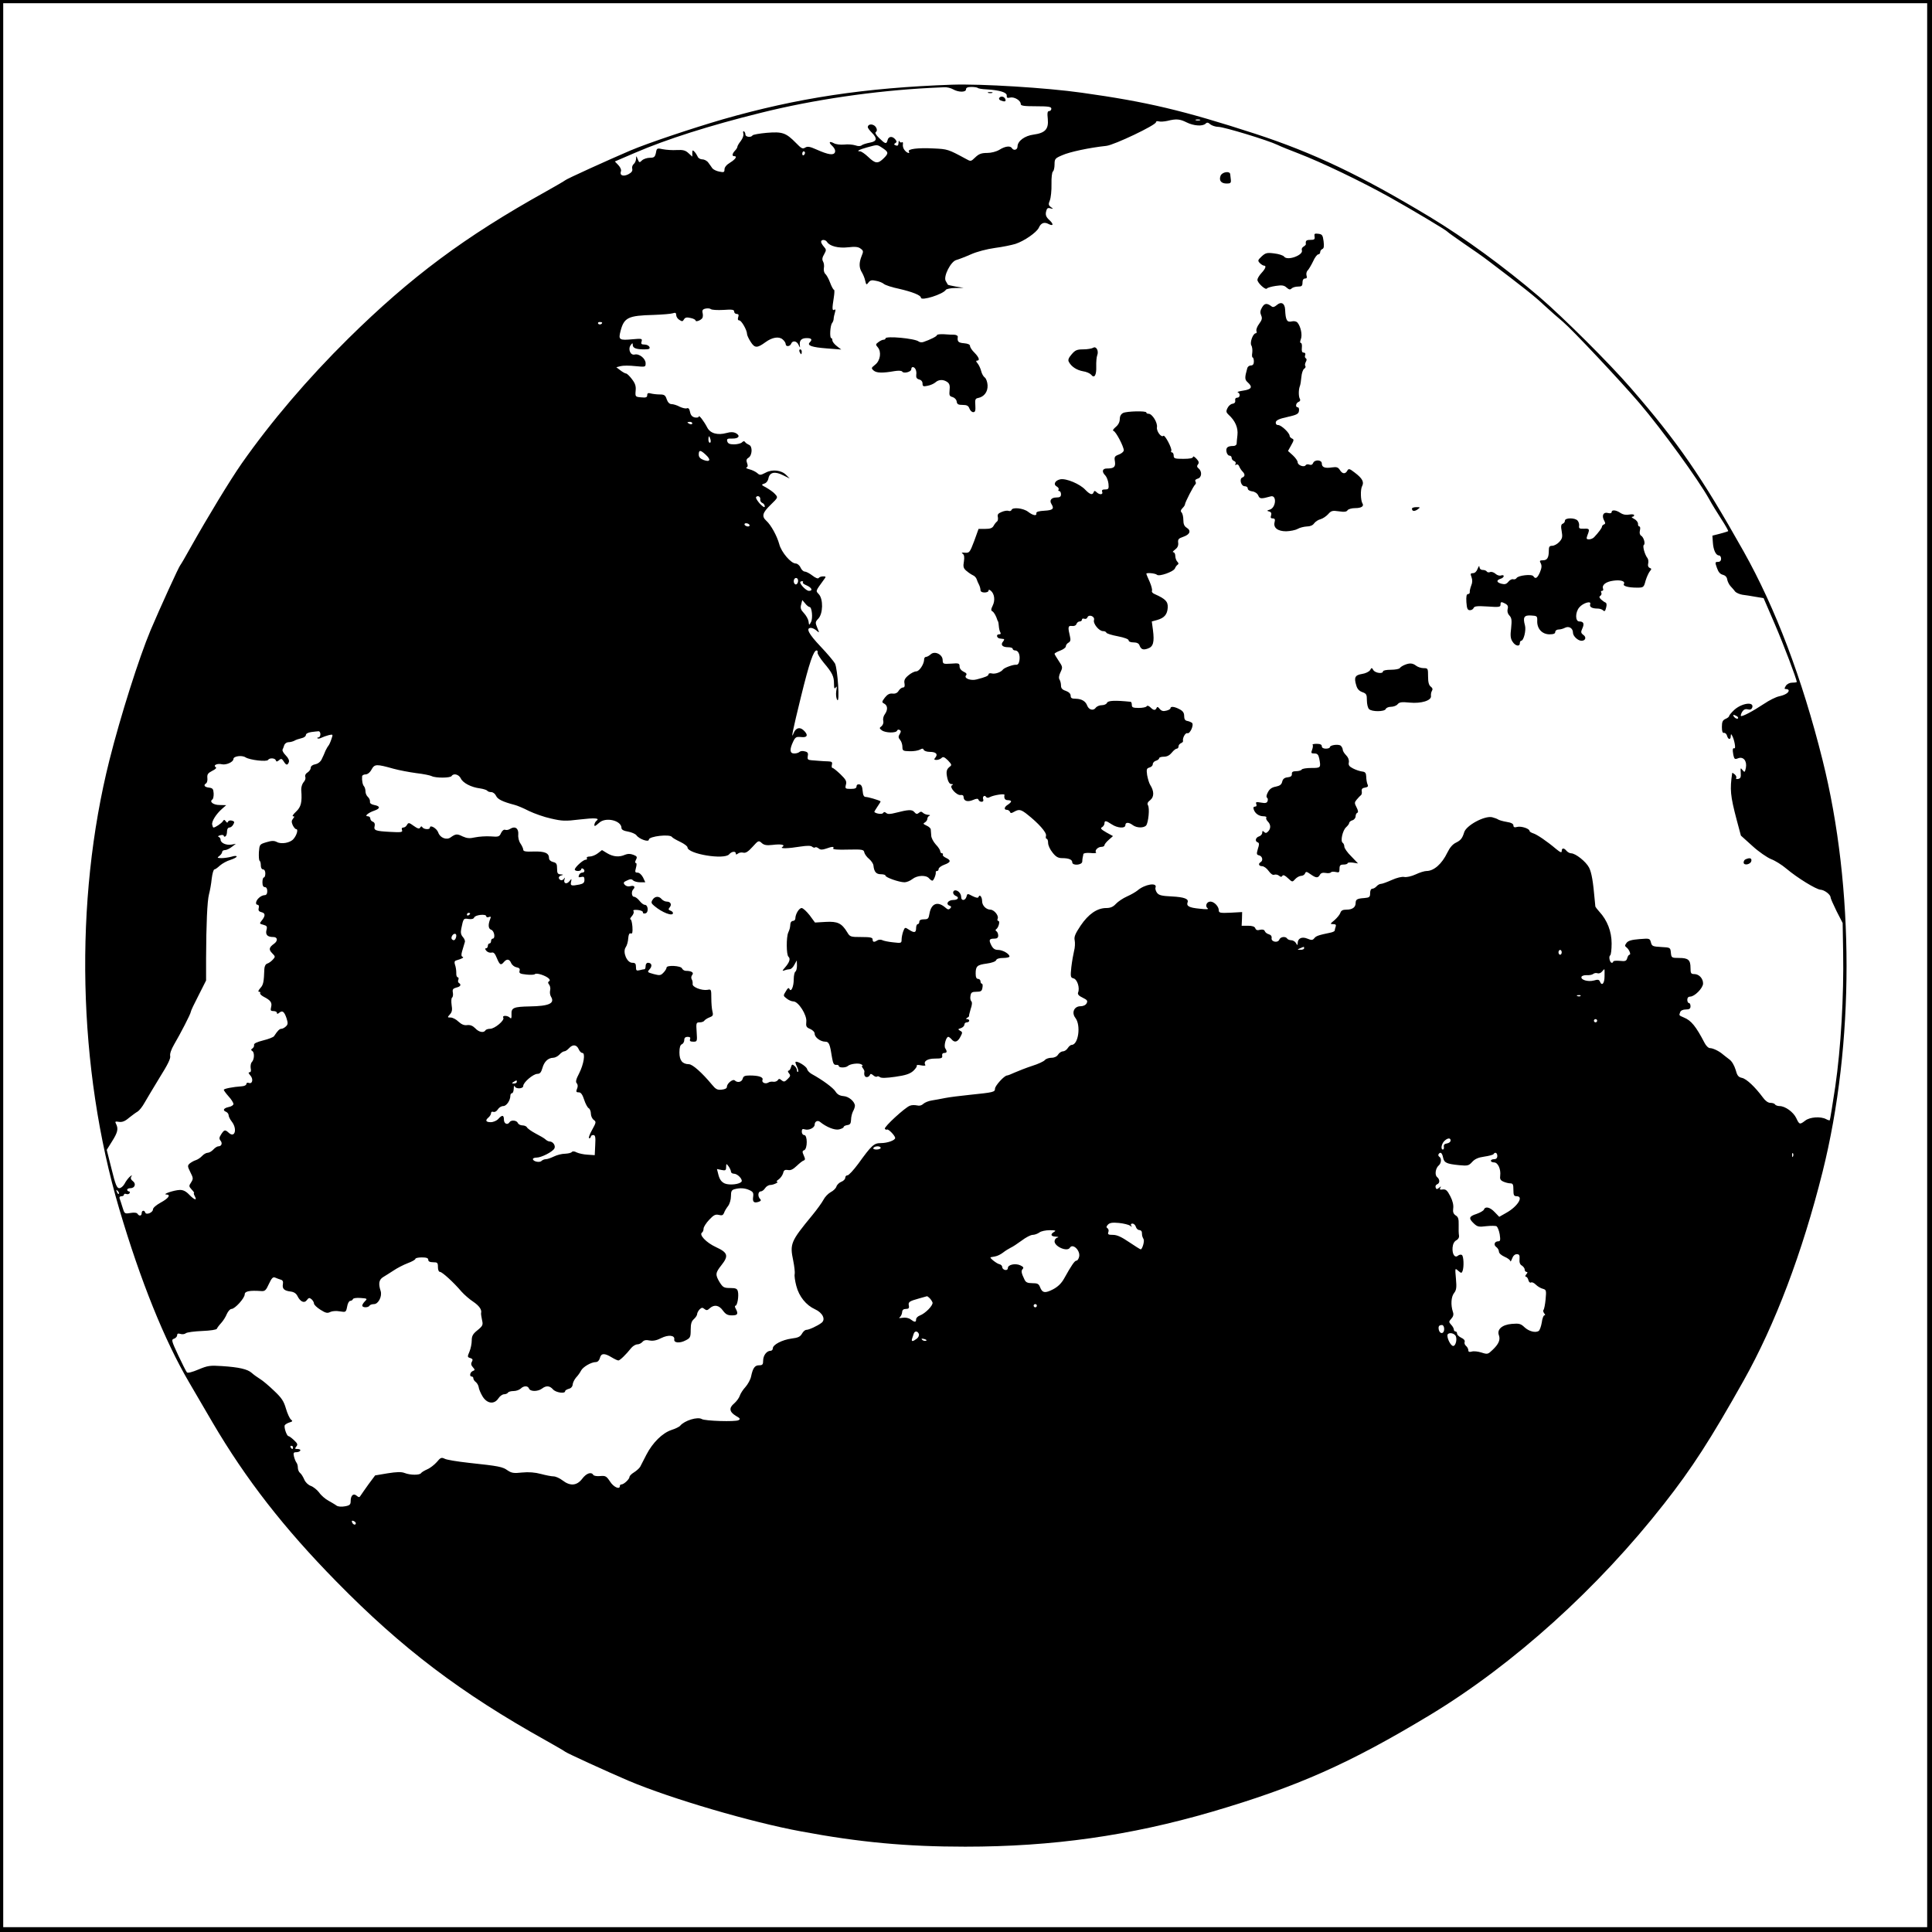 <?xml version="1.0" standalone="no"?>
<!DOCTYPE svg PUBLIC "-//W3C//DTD SVG 20010904//EN"
 "http://www.w3.org/TR/2001/REC-SVG-20010904/DTD/svg10.dtd">
<svg version="1.0" xmlns="http://www.w3.org/2000/svg"
 width="1200pt" height="1200pt" viewBox="0 0 1200 1200"
 preserveAspectRatio="xMidYMid meet">
<g transform="translate(0,1200) scale(0.1,-0.1)"
fill="#000000" stroke="none">
<path d="M0 6000 l0 -6000 6000 0 6000 0 0 6000 0 6000 -6000 0 -6000 0 0
-6000z m11970 5 l0 -5975 -5975 0 -5975 0 0 5975 0 5975 5975 0 5975 0 0
-5975z"/>
<path d="M5915 11474 c-545 -19 -964 -83 -1425 -215 -195 -57 -464 -147 -575
-194 -138 -59 -398 -177 -405 -185 -3 -3 -57 -35 -120 -70 -503 -280 -839
-530 -1228 -914 -250 -247 -478 -514 -661 -775 -73 -105 -208 -327 -317 -521
-32 -58 -61 -107 -64 -110 -8 -7 -127 -268 -185 -405 -72 -172 -186 -531 -255
-805 -221 -878 -198 -1913 61 -2790 132 -447 281 -816 433 -1075 29 -49 95
-162 146 -250 208 -354 443 -656 770 -989 408 -416 773 -692 1300 -986 63 -35
117 -67 120 -70 6 -7 266 -126 395 -181 263 -111 764 -258 1070 -314 363 -68
657 -95 1020 -95 542 0 1022 68 1530 216 532 156 855 299 1357 602 518 313
1044 788 1454 1312 173 220 289 400 494 765 196 349 364 793 490 1295 199 795
199 1765 0 2560 -127 508 -292 942 -490 1295 -262 466 -410 680 -701 1015
-136 157 -418 437 -569 567 -217 185 -463 365 -678 495 -428 258 -722 398
-1082 516 -450 146 -673 199 -1080 256 -218 31 -626 56 -805 50z m5 -29 c34
-19 80 -19 80 0 0 10 10 15 33 15 19 0 36 -3 40 -6 3 -4 28 -8 54 -9 83 -5
128 -19 126 -39 -1 -14 4 -16 21 -12 26 6 66 -18 66 -40 0 -11 19 -14 95 -14
78 0 95 -3 95 -15 0 -8 -6 -15 -14 -15 -10 0 -12 -12 -8 -49 6 -63 -16 -87
-88 -97 -55 -7 -100 -40 -100 -74 0 -21 -24 -28 -35 -10 -10 16 -42 12 -77
-10 -20 -12 -51 -20 -77 -20 -35 0 -51 -6 -73 -27 -28 -27 -28 -27 -60 -9
-109 59 -113 60 -200 64 -95 5 -162 -3 -153 -19 10 -16 -12 -10 -26 8 -8 9
-13 25 -11 36 2 11 -1 17 -6 13 -6 -3 -13 0 -15 6 -3 7 -6 3 -6 -9 -1 -16 -5
-21 -17 -16 -12 4 -13 8 -3 14 10 6 10 11 0 23 -18 22 -42 20 -48 -4 -7 -27
-14 -25 -52 12 -20 19 -28 34 -21 38 14 8 3 37 -17 44 -17 7 -33 0 -33 -14 0
-5 11 -20 25 -34 36 -36 32 -54 -12 -62 -21 -4 -44 -11 -50 -16 -8 -7 -23 -7
-40 -1 -16 5 -47 8 -69 5 -23 -2 -52 1 -64 8 -30 16 -36 6 -9 -18 13 -13 19
-27 15 -38 -8 -20 -40 -16 -114 17 -42 19 -57 21 -71 12 -16 -10 -24 -5 -57
29 -62 63 -84 71 -181 63 -45 -4 -85 -11 -89 -16 -9 -15 -44 -10 -44 5 0 8 -4
17 -9 20 -5 4 -7 -3 -4 -14 3 -11 -4 -30 -16 -46 -12 -15 -21 -31 -21 -36 0
-5 -7 -16 -15 -24 -17 -18 -20 -34 -5 -34 21 0 9 -19 -25 -40 -22 -13 -35 -29
-35 -42 0 -18 -4 -20 -32 -14 -18 3 -37 13 -43 20 -5 8 -17 24 -25 35 -8 12
-25 21 -38 21 -12 0 -26 8 -29 18 -4 9 -13 23 -20 30 -11 11 -13 10 -13 -9 l0
-22 -23 21 c-19 18 -34 22 -73 20 -27 -2 -66 1 -87 5 -36 8 -38 7 -43 -23 -6
-25 -11 -30 -37 -30 -17 0 -39 -7 -49 -16 -16 -16 -18 -15 -27 7 -9 23 -10 23
-10 3 -1 -12 -7 -27 -15 -33 -8 -7 -12 -20 -9 -30 3 -13 -4 -23 -25 -34 -33
-16 -55 -6 -45 20 3 8 -4 24 -16 37 l-22 23 128 55 c193 83 459 168 778 247
328 82 706 137 1055 155 30 1 69 3 85 4 17 1 41 -5 55 -13z m1450 -205 c44
-22 100 -26 118 -8 9 9 16 8 29 -4 10 -8 33 -16 51 -16 36 -1 304 -82 367
-112 22 -11 81 -34 130 -53 143 -55 385 -171 565 -271 136 -76 354 -206 360
-215 3 -4 48 -36 100 -72 52 -35 125 -86 161 -114 207 -157 281 -215 339 -270
36 -33 89 -80 118 -104 59 -50 356 -366 475 -505 143 -168 364 -473 433 -596
16 -30 51 -86 76 -125 25 -38 44 -72 42 -74 -2 -2 -25 -9 -51 -16 l-47 -12 3
-43 c3 -47 19 -80 38 -80 7 0 13 -9 13 -20 0 -13 -7 -20 -19 -20 -19 0 -19 -3
-7 -37 9 -26 20 -39 37 -43 15 -4 25 -14 27 -29 2 -12 11 -31 20 -41 9 -10 23
-25 29 -34 7 -8 28 -17 45 -20 18 -2 55 -8 83 -13 l49 -8 69 -160 c56 -130
137 -344 137 -361 0 -2 -12 -4 -28 -4 -16 0 -32 -8 -40 -20 -10 -17 -10 -20 3
-20 8 0 15 -4 15 -9 0 -14 -23 -28 -60 -36 -19 -4 -62 -25 -94 -47 -71 -47
-136 -81 -143 -75 -2 3 1 14 8 26 9 14 20 19 35 15 14 -4 23 0 27 10 15 40
-63 30 -111 -13 -18 -17 -32 -34 -32 -38 0 -5 -10 -13 -22 -18 -18 -8 -23 -18
-23 -50 0 -28 4 -39 13 -37 8 1 16 -7 19 -18 7 -25 23 -27 23 -2 1 14 2 15 9
2 13 -23 24 -81 14 -78 -11 4 -13 -7 -7 -41 6 -26 9 -29 29 -21 33 13 57 -16
49 -59 -6 -29 -8 -30 -21 -14 -12 16 -13 15 -11 -17 2 -27 -1 -35 -16 -38 -10
-2 -16 0 -12 6 3 5 -1 15 -9 22 -8 7 -15 11 -16 9 -15 -103 -12 -140 28 -292
l26 -97 71 -64 c39 -36 92 -72 116 -82 25 -9 68 -36 95 -59 70 -59 185 -129
212 -131 24 -1 63 -30 63 -48 0 -6 17 -44 37 -85 l38 -74 3 -181 c5 -268 -14
-597 -49 -836 -17 -112 -32 -206 -34 -208 -2 -2 -12 1 -23 7 -34 18 -101 13
-129 -9 -34 -26 -37 -26 -56 15 -18 38 -69 75 -104 75 -12 0 -25 5 -28 10 -3
6 -16 10 -29 10 -14 0 -32 13 -46 33 -49 66 -102 116 -130 122 -23 5 -30 14
-40 51 -8 26 -23 53 -39 64 -14 11 -33 25 -41 32 -23 20 -61 38 -79 38 -10 0
-25 15 -34 33 -53 102 -83 139 -128 157 -32 14 -31 12 -23 34 4 10 18 16 35
16 22 0 29 5 29 20 0 11 -4 20 -10 20 -5 0 -10 9 -10 20 0 13 7 20 18 20 27 0
78 51 80 80 1 31 -24 60 -55 60 -20 0 -23 5 -23 38 0 50 -14 62 -71 62 -46 0
-48 1 -51 33 -3 32 -4 32 -60 35 -53 3 -58 5 -64 29 -7 25 -8 25 -72 20 -48
-4 -69 -10 -79 -23 -12 -16 -12 -20 0 -29 16 -12 29 -45 18 -45 -5 0 -11 -10
-14 -21 -5 -18 -12 -21 -46 -17 -23 2 -41 0 -41 -4 0 -5 -4 -8 -9 -8 -12 0
-21 39 -10 46 5 3 9 36 9 74 0 74 -27 144 -76 197 -13 14 -24 29 -25 32 0 3
-2 22 -4 41 -10 114 -19 169 -35 201 -19 37 -84 89 -112 89 -8 0 -21 7 -28 15
-16 20 -30 19 -30 -1 0 -12 -8 -9 -34 12 -59 50 -120 91 -143 98 -13 4 -23 11
-23 15 0 14 -51 31 -76 25 -17 -5 -24 -2 -24 9 0 10 -14 18 -42 22 -24 4 -47
11 -53 15 -5 4 -22 10 -37 14 -47 11 -162 -51 -174 -94 -11 -36 -21 -49 -49
-63 -22 -10 -40 -31 -55 -62 -34 -71 -84 -115 -130 -115 -12 0 -42 -9 -67 -21
-26 -12 -57 -19 -71 -16 -15 3 -47 -5 -78 -19 -29 -13 -59 -24 -67 -24 -8 0
-20 -7 -27 -15 -7 -8 -19 -15 -26 -15 -9 0 -14 -11 -14 -27 0 -25 -4 -28 -36
-31 -44 -3 -54 -8 -54 -31 0 -26 -20 -41 -56 -41 -24 0 -34 -5 -39 -20 -3 -10
-20 -31 -36 -45 -28 -23 -29 -25 -9 -25 16 0 20 -4 16 -16 -3 -9 -6 -19 -6
-24 0 -4 -12 -10 -27 -13 -72 -15 -89 -20 -100 -35 -10 -12 -17 -13 -43 -2
-34 14 -60 2 -60 -29 -1 -14 -2 -14 -11 2 -5 9 -19 17 -29 17 -10 0 -22 5 -25
10 -10 16 -42 12 -49 -6 -9 -23 -52 -14 -48 9 2 12 -4 20 -17 24 -11 3 -22 11
-25 19 -4 10 -14 12 -29 9 -17 -5 -26 -2 -30 9 -4 11 -19 16 -45 16 l-40 0 2
43 1 42 -72 -4 c-65 -3 -73 -1 -73 15 0 24 -29 54 -52 54 -24 0 -35 -29 -17
-42 9 -6 -9 -7 -51 -2 -64 6 -82 16 -74 39 9 22 -21 33 -98 37 -62 3 -80 7
-92 23 -7 10 -12 25 -9 32 13 34 -67 21 -112 -18 -11 -9 -40 -26 -65 -37 -25
-11 -56 -32 -69 -46 -17 -19 -35 -26 -60 -26 -57 0 -111 -38 -159 -109 -34
-51 -42 -70 -37 -92 3 -15 2 -45 -4 -66 -5 -21 -13 -66 -17 -101 -6 -59 -5
-64 14 -69 23 -6 40 -59 28 -88 -4 -11 5 -21 29 -32 28 -14 32 -19 24 -35 -6
-11 -21 -18 -38 -18 -39 0 -57 -39 -32 -72 36 -46 19 -168 -23 -168 -6 0 -17
-9 -24 -20 -7 -11 -20 -20 -30 -20 -9 0 -23 -9 -30 -20 -7 -12 -23 -20 -41
-20 -16 0 -34 -6 -41 -14 -6 -8 -42 -25 -78 -36 -37 -12 -85 -31 -108 -41 -22
-10 -44 -19 -49 -19 -17 0 -75 -64 -75 -82 0 -21 -9 -23 -155 -38 -60 -6 -130
-15 -155 -20 -25 -5 -62 -12 -82 -15 -21 -3 -44 -13 -53 -21 -10 -10 -24 -14
-39 -10 -14 3 -34 3 -45 -2 -30 -11 -162 -132 -155 -143 3 -5 9 -7 13 -5 9 6
51 -39 51 -52 0 -15 -49 -32 -89 -32 -43 0 -57 -13 -140 -128 -29 -39 -59 -72
-67 -72 -8 0 -14 -7 -14 -15 0 -9 -11 -20 -24 -25 -13 -5 -27 -18 -31 -30 -3
-11 -20 -27 -36 -35 -16 -9 -36 -30 -45 -48 -9 -17 -40 -60 -68 -94 -136 -165
-141 -178 -119 -284 7 -35 11 -72 9 -82 -3 -10 2 -44 10 -74 17 -66 61 -120
116 -145 47 -21 68 -63 41 -84 -26 -20 -79 -44 -95 -44 -8 0 -20 -11 -27 -24
-11 -19 -24 -25 -65 -30 -58 -8 -116 -38 -116 -61 0 -8 -6 -15 -14 -15 -24 0
-46 -29 -46 -61 0 -24 -4 -29 -25 -29 -27 0 -39 -17 -50 -70 -4 -19 -20 -48
-35 -65 -15 -16 -31 -41 -35 -54 -4 -13 -20 -35 -35 -48 -34 -28 -30 -53 12
-78 25 -14 28 -19 15 -26 -19 -11 -209 -5 -228 7 -26 16 -107 -9 -134 -41 -5
-7 -30 -19 -55 -27 -56 -19 -116 -78 -155 -153 -16 -32 -34 -66 -39 -76 -6 -9
-22 -24 -38 -34 -15 -9 -28 -22 -28 -28 0 -14 -35 -47 -50 -47 -6 0 -10 -4
-10 -10 0 -24 -39 -7 -61 28 -22 33 -28 37 -61 34 -20 -2 -39 1 -43 7 -12 21
-43 11 -69 -24 -33 -43 -74 -47 -122 -10 -18 14 -43 25 -56 25 -13 0 -48 7
-78 15 -37 10 -76 13 -117 9 -52 -6 -66 -3 -90 13 -32 23 -54 27 -240 47 -72
8 -141 19 -152 26 -19 9 -25 7 -48 -21 -15 -17 -42 -38 -59 -45 -18 -8 -35
-18 -39 -24 -8 -13 -66 -13 -102 1 -20 8 -49 7 -106 -2 l-77 -13 -41 -55 c-22
-31 -44 -62 -49 -70 -7 -12 -11 -13 -25 -1 -20 17 -37 2 -37 -34 0 -21 -6 -27
-36 -32 -21 -4 -42 -2 -51 4 -9 7 -32 20 -51 31 -19 10 -46 33 -58 51 -13 17
-37 36 -52 41 -16 6 -33 22 -40 39 -7 16 -18 35 -26 41 -8 6 -14 21 -14 33 0
12 -4 26 -9 32 -4 5 -11 21 -15 37 -5 22 -3 27 13 27 11 0 23 4 26 10 3 5 -4
10 -16 10 -18 0 -19 2 -9 15 11 13 8 19 -14 40 -15 14 -30 25 -34 25 -11 0
-30 56 -23 68 3 5 16 13 29 17 20 6 21 9 9 18 -8 7 -22 37 -31 68 -13 45 -26
66 -73 110 -32 31 -71 64 -88 74 -16 10 -40 27 -52 38 -26 23 -78 35 -184 42
-74 5 -89 3 -146 -21 -38 -16 -67 -24 -72 -18 -5 5 -29 53 -54 106 -42 90 -44
98 -26 103 10 4 19 13 19 21 0 11 6 13 20 9 12 -4 27 -2 34 4 7 6 53 12 101
14 52 2 90 8 92 14 2 6 14 22 27 36 12 13 28 38 35 56 8 17 20 31 29 31 21 0
82 67 82 91 0 19 31 25 102 20 23 -2 30 4 48 44 17 36 25 45 38 40 9 -4 25
-10 35 -13 13 -3 17 -12 14 -28 -5 -29 8 -41 48 -46 19 -2 34 -11 42 -27 18
-37 43 -48 59 -26 11 15 16 16 29 5 8 -7 15 -19 15 -26 0 -8 18 -25 40 -39 33
-21 44 -23 61 -14 12 6 37 8 59 4 38 -6 39 -6 46 29 3 20 12 36 19 36 7 0 15
5 17 11 2 6 22 9 48 7 41 -3 43 -4 27 -20 -9 -9 -17 -21 -17 -27 0 -14 37 -14
45 -1 3 6 16 10 28 10 27 0 52 49 41 82 -15 46 -10 70 16 86 14 8 43 27 65 41
22 15 61 35 87 45 27 10 48 22 48 27 0 5 18 9 40 9 29 0 40 -4 40 -15 0 -10
10 -15 30 -15 27 0 30 -3 30 -30 0 -17 5 -30 13 -30 13 0 84 -64 133 -122 18
-20 50 -48 73 -63 37 -25 55 -50 49 -71 -1 -5 2 -24 6 -43 7 -30 5 -36 -28
-63 -29 -23 -36 -36 -36 -64 0 -19 -6 -50 -14 -69 -14 -32 -13 -35 5 -40 15
-5 17 -10 10 -23 -7 -12 -5 -22 6 -34 14 -16 14 -18 -1 -24 -17 -7 -22 -34 -6
-34 6 0 10 -5 10 -11 0 -7 7 -17 15 -23 8 -6 16 -20 18 -31 1 -12 12 -38 24
-58 28 -46 73 -52 99 -12 9 14 25 25 35 25 10 0 21 5 24 10 3 6 19 10 35 10
16 0 35 7 44 15 19 19 45 19 52 0 8 -19 54 -19 80 0 26 20 48 19 69 -5 18 -20
75 -28 75 -11 0 5 10 11 23 15 14 3 23 14 24 27 1 12 11 31 21 43 11 11 25 31
31 43 12 23 63 53 92 53 11 0 21 10 25 25 7 30 28 32 72 5 18 -11 37 -20 43
-20 9 0 46 35 81 79 10 11 26 21 37 21 10 0 24 7 31 15 9 11 23 14 45 9 22 -4
45 1 72 15 44 22 85 18 81 -8 -4 -22 34 -26 71 -6 28 14 31 20 31 65 0 38 5
54 20 67 11 10 20 24 20 31 0 7 7 20 15 29 13 12 18 13 30 3 12 -10 19 -10 33
4 28 25 58 20 82 -14 17 -23 29 -30 56 -30 36 0 41 9 24 41 -6 10 -7 19 -2 19
12 0 22 62 15 89 -4 17 -13 21 -48 21 -39 0 -45 4 -66 37 -27 46 -26 57 12
105 46 58 40 78 -34 112 -61 28 -108 78 -86 91 5 4 9 14 9 24 0 10 16 35 35
55 28 30 39 35 60 30 19 -5 26 -2 32 12 3 11 15 30 25 43 10 13 18 40 18 61 0
31 4 39 23 44 34 9 64 7 92 -6 22 -10 26 -17 23 -40 -5 -33 4 -42 33 -33 15 5
18 10 10 18 -16 16 -13 47 4 47 8 0 20 9 27 20 7 11 22 20 33 20 20 0 59 20
40 20 -5 0 0 7 12 15 11 8 23 25 27 38 4 19 11 23 30 20 16 -4 32 4 54 25 17
16 36 32 44 34 10 4 10 10 0 32 -10 22 -9 28 3 32 21 9 21 94 0 94 -8 0 -15 9
-15 21 0 16 4 19 20 14 24 -7 60 10 60 30 0 19 18 29 33 17 39 -32 91 -53 118
-47 16 4 29 10 29 15 0 5 10 10 23 12 17 2 22 10 23 33 0 17 6 40 12 52 7 12
12 28 12 35 -1 26 -38 58 -71 60 -24 2 -39 11 -50 29 -15 23 -78 70 -147 108
-13 7 -27 21 -29 31 -5 18 -63 53 -72 44 -2 -2 2 -15 9 -29 7 -14 10 -28 7
-32 -4 -3 -7 1 -7 9 0 9 -7 21 -16 28 -13 11 -16 10 -21 -8 -3 -12 -10 -22
-15 -22 -6 0 -5 -7 2 -16 11 -13 10 -19 -8 -36 -18 -18 -23 -19 -37 -8 -13 11
-18 11 -24 1 -5 -7 -17 -11 -27 -10 -11 2 -25 0 -32 -5 -18 -11 -43 0 -36 17
6 17 -23 27 -79 27 -31 0 -40 -4 -44 -20 -6 -21 -32 -27 -49 -11 -11 12 -49
-18 -49 -39 0 -10 -12 -16 -33 -18 -26 -3 -37 3 -59 30 -63 76 -122 128 -144
128 -41 1 -59 23 -59 73 0 31 5 47 15 51 8 3 15 15 15 26 0 14 7 20 21 20 15
0 19 -5 15 -15 -4 -11 2 -15 20 -15 24 0 25 1 21 60 -4 57 -3 60 19 60 13 0
26 5 29 11 4 5 18 15 32 20 21 8 24 13 18 37 -4 15 -7 52 -7 83 0 53 -1 56
-23 51 -36 -6 -96 17 -93 36 1 10 -1 23 -6 30 -4 7 -3 19 3 26 13 15 -4 26
-39 26 -10 0 -20 7 -24 15 -6 17 -96 22 -96 5 0 -6 -8 -20 -19 -31 -17 -18
-23 -19 -61 -9 -40 11 -41 12 -25 30 18 20 13 40 -11 40 -8 0 -14 -9 -14 -20
0 -11 -3 -20 -7 -20 -5 0 -18 -3 -30 -6 -20 -5 -23 -2 -23 20 0 21 -5 26 -23
26 -33 0 -61 66 -41 96 8 11 15 36 16 56 2 24 7 34 16 30 10 -3 12 7 10 42 -2
25 -7 46 -12 46 -5 0 -1 9 8 19 10 11 15 25 11 31 -5 8 3 10 26 8 19 -2 33 -8
32 -14 -1 -7 6 -10 16 -7 21 5 17 53 -4 53 -8 0 -22 11 -33 25 -11 14 -26 25
-34 25 -15 0 -18 33 -5 46 15 15 6 26 -17 20 -15 -4 -28 0 -36 9 -10 12 -7 17
14 26 20 10 29 10 38 1 7 -7 27 -12 44 -12 l32 0 -14 30 c-9 17 -23 30 -34 30
-16 0 -17 4 -10 30 5 19 5 30 -1 30 -6 0 -5 8 1 20 9 17 7 22 -17 31 -19 7
-34 7 -51 0 -35 -16 -73 -13 -110 9 l-33 20 -26 -20 c-14 -11 -37 -20 -50 -20
-14 0 -21 -4 -18 -10 3 -6 0 -10 -8 -10 -15 0 -67 -47 -67 -61 0 -5 9 -9 20
-9 11 0 20 5 20 11 0 5 5 7 10 4 15 -9 12 -25 -4 -25 -8 0 -17 -7 -20 -16 -5
-13 -2 -15 14 -11 16 4 20 0 20 -18 0 -17 -7 -24 -31 -29 -51 -10 -58 -8 -52
17 4 21 4 21 -11 3 -17 -21 -38 -13 -30 12 5 13 4 14 -4 3 -5 -7 -15 -10 -21
-7 -16 10 -13 24 7 29 13 4 11 5 -5 6 -19 1 -23 7 -23 36 0 29 -4 36 -25 41
-15 4 -25 13 -25 24 0 32 -27 43 -96 41 -48 -2 -64 1 -64 11 0 7 -8 25 -17 38
-10 14 -16 38 -14 57 3 38 -20 54 -50 35 -10 -7 -24 -9 -32 -6 -8 3 -18 -6
-25 -20 -10 -23 -16 -25 -64 -21 -29 2 -73 -1 -97 -6 -35 -8 -51 -6 -78 6 -34
17 -43 16 -74 -6 -25 -19 -66 -3 -77 30 -9 26 -52 51 -52 30 0 -13 -37 -11
-46 2 -5 8 -9 8 -14 -1 -6 -10 -16 -7 -40 10 -29 21 -33 22 -42 7 -5 -10 -15
-17 -23 -17 -9 0 -12 -6 -8 -16 5 -13 -5 -15 -74 -11 -92 5 -103 9 -96 37 3
12 -1 22 -11 26 -9 3 -16 12 -16 20 0 8 -7 14 -16 14 -23 0 3 22 41 35 38 13
38 28 -1 35 -19 4 -28 11 -26 21 1 9 -5 22 -13 29 -8 7 -15 22 -15 34 0 12 -4
26 -9 32 -9 9 -14 37 -12 62 0 6 10 12 21 12 13 0 28 12 38 31 19 34 30 34
137 4 33 -9 96 -21 140 -27 44 -5 88 -14 97 -19 24 -12 115 -12 123 1 12 19
45 10 57 -15 13 -28 64 -55 120 -62 21 -3 41 -10 44 -14 3 -5 14 -9 25 -9 11
0 24 -10 30 -23 9 -21 41 -37 114 -56 17 -4 57 -21 90 -38 33 -16 95 -38 137
-47 69 -16 89 -17 178 -6 94 11 128 9 105 -8 -11 -8 -18 -32 -10 -32 3 0 15 9
27 20 40 37 138 14 138 -33 0 -10 14 -18 40 -22 22 -4 46 -14 53 -23 17 -24
77 -45 77 -27 0 21 132 36 144 16 3 -5 26 -18 51 -30 25 -12 45 -27 45 -34 0
-41 229 -79 259 -43 15 18 41 21 41 5 0 -8 4 -8 13 -1 7 6 22 9 33 6 15 -4 31
6 58 36 36 40 38 41 57 24 14 -13 30 -16 66 -12 56 7 83 1 62 -13 -18 -11 34
-10 114 3 40 6 63 6 71 -1 7 -6 16 -8 19 -4 4 3 13 0 22 -7 11 -9 22 -9 46 -1
39 14 52 14 44 1 -4 -6 30 -9 92 -7 89 2 98 0 101 -17 2 -10 15 -29 30 -41 14
-12 26 -30 27 -41 4 -39 17 -54 46 -54 16 0 29 -4 29 -9 0 -11 85 -41 118 -41
13 0 35 9 49 20 30 24 85 26 103 5 7 -8 16 -15 21 -15 8 0 24 40 21 53 -1 4 3
7 8 7 6 0 10 6 10 13 0 7 16 19 35 26 41 15 44 27 10 43 -13 6 -22 15 -19 19
3 5 0 9 -5 9 -6 0 -11 6 -11 13 0 6 -12 26 -28 42 -15 17 -28 41 -28 55 -1 14
-2 31 -3 38 0 7 -12 18 -26 24 -22 10 -23 13 -10 20 8 5 15 15 15 23 0 7 6 16
13 18 6 3 3 6 -9 6 -11 1 -25 6 -32 13 -8 8 -15 8 -25 -1 -11 -9 -17 -8 -28 5
-14 17 -36 16 -118 -5 -31 -8 -47 -9 -56 -1 -10 8 -15 8 -20 0 -6 -9 -41 -5
-54 6 -2 1 7 17 19 34 12 17 21 32 19 33 -12 8 -78 27 -92 27 -11 0 -17 11
-19 37 -2 27 -8 39 -20 41 -11 2 -18 -3 -18 -12 0 -12 -10 -16 -36 -16 -34 0
-36 2 -30 26 6 21 0 32 -34 65 -22 21 -44 39 -49 39 -5 0 -7 9 -4 20 4 16 0
20 -23 21 -16 0 -40 2 -54 3 -14 1 -37 3 -51 4 -22 2 -25 6 -22 26 4 18 0 25
-18 29 -13 4 -28 2 -33 -3 -6 -6 -20 -10 -33 -10 -28 0 -30 24 -7 73 14 29 19
32 50 29 40 -5 46 14 14 43 -23 21 -47 14 -60 -17 -20 -51 -7 13 45 225 52
212 78 287 97 287 5 0 8 -6 6 -13 -2 -7 15 -35 38 -63 54 -64 64 -85 64 -131
0 -29 3 -34 11 -23 7 11 8 5 3 -22 -3 -21 -1 -44 6 -55 17 -27 3 192 -14 226
-8 14 -48 62 -90 106 -74 78 -93 115 -59 115 9 0 25 -8 35 -17 18 -16 18 -15
4 18 -13 32 -13 36 7 57 29 31 31 120 3 151 -20 22 -23 16 30 89 16 21 15 22
-4 22 -12 0 -24 -5 -27 -10 -4 -6 -20 0 -39 15 -18 14 -40 25 -48 25 -8 0 -20
11 -26 25 -6 14 -20 25 -30 25 -29 0 -89 70 -102 120 -14 51 -51 119 -80 145
-31 28 -24 51 27 100 46 45 46 45 27 66 -10 12 -35 29 -54 40 -32 17 -33 19
-14 25 13 3 24 17 27 34 8 37 40 44 91 18 l41 -20 -21 21 c-30 31 -87 38 -129
15 -31 -16 -36 -17 -52 -2 -10 8 -31 19 -48 23 -16 4 -25 9 -18 12 8 3 9 12 3
27 -6 17 -4 25 9 33 24 15 26 72 3 80 -9 4 -20 11 -24 17 -5 8 -11 7 -20 -2
-6 -6 -29 -12 -49 -12 -27 0 -38 5 -42 19 -4 15 1 18 31 17 40 -1 53 17 22 34
-14 7 -31 8 -56 1 -57 -16 -102 -3 -121 33 -20 39 -53 82 -53 69 0 -6 -11 -8
-24 -6 -17 4 -26 14 -30 34 -4 20 -10 27 -20 23 -8 -3 -28 2 -45 10 -16 9 -39
16 -50 16 -12 0 -23 10 -30 30 -8 25 -15 30 -43 30 -18 0 -43 3 -55 6 -17 5
-23 2 -23 -10 0 -14 -8 -17 -37 -14 -37 3 -38 4 -35 41 3 29 -3 46 -23 72 -14
19 -31 35 -36 35 -6 0 -22 9 -36 20 l-25 19 27 7 c15 4 56 4 91 0 63 -6 64 -6
64 18 0 29 -40 61 -68 54 -26 -7 -43 33 -25 58 11 15 13 15 13 2 0 -20 21 -28
71 -28 30 0 37 3 33 15 -4 8 -17 15 -31 15 -19 0 -23 4 -18 19 5 18 1 19 -54
14 -85 -8 -91 -4 -77 50 22 85 47 97 206 101 52 2 105 6 118 10 17 6 22 3 22
-11 0 -10 9 -24 20 -30 16 -11 21 -10 28 3 7 12 17 15 41 9 17 -3 31 -11 31
-15 0 -12 32 0 42 14 4 6 5 20 2 32 -4 16 0 23 17 27 13 3 28 2 34 -3 6 -5 41
-7 78 -5 54 4 67 2 67 -10 0 -8 7 -15 16 -15 11 0 14 -6 9 -20 -4 -13 -2 -20
7 -20 14 -1 48 -61 48 -85 0 -7 10 -29 23 -49 25 -39 40 -39 92 -1 41 30 83
37 106 17 11 -9 19 -22 19 -29 0 -18 27 -16 34 2 8 22 35 18 46 -7 9 -20 10
-20 8 -3 -4 31 10 45 43 45 30 0 36 -9 19 -26 -20 -20 13 -31 105 -38 l90 -7
-27 21 c-16 12 -28 28 -28 36 0 8 -3 14 -7 14 -11 0 -7 78 5 93 5 6 10 19 10
27 0 8 4 26 8 39 5 17 4 22 -4 17 -14 -8 -14 8 -3 77 4 26 5 47 1 47 -4 0 -15
20 -24 44 -9 25 -23 49 -30 55 -7 6 -11 22 -9 35 3 13 1 32 -5 42 -7 12 -5 25
7 45 14 25 14 29 -2 47 -9 10 -17 24 -17 30 0 16 27 15 37 -1 16 -26 71 -40
131 -33 43 5 63 3 77 -8 18 -13 19 -17 6 -48 -16 -41 -16 -71 3 -101 7 -12 17
-35 20 -51 6 -26 8 -27 20 -11 10 14 21 17 46 11 19 -3 41 -12 49 -19 9 -8 52
-22 96 -31 82 -19 135 -40 135 -55 0 -22 138 21 155 49 3 5 30 11 58 11 l52 1
-48 8 c-27 5 -50 10 -50 12 -1 2 -7 12 -13 23 -16 28 32 122 66 130 14 4 54
19 90 35 38 17 100 33 150 40 47 6 104 18 127 25 55 18 131 71 145 100 13 30
34 38 60 24 31 -16 34 -2 6 24 -20 18 -25 31 -21 51 5 22 10 27 27 22 19 -5
20 -4 3 8 -15 11 -16 18 -6 42 6 16 11 61 10 101 -1 39 3 74 9 78 5 3 10 23
10 43 0 35 3 39 48 58 44 20 169 47 274 58 50 6 308 129 308 147 0 6 8 8 18 5
9 -3 33 -1 52 3 56 14 78 12 120 -9z m83 13 c-7 -2 -19 -2 -25 0 -7 3 -2 5 12
5 14 0 19 -2 13 -5z m-1975 -170 c41 -27 43 -34 12 -65 -37 -37 -53 -35 -97 7
-20 19 -43 35 -51 35 -26 0 -6 11 45 25 63 17 60 18 91 -2z m-478 -32 c0 -6
-4 -12 -8 -15 -5 -3 -9 1 -9 9 0 8 4 15 9 15 4 0 8 -4 8 -9z m-1260 -1055 c0
-11 -19 -15 -25 -6 -3 5 1 10 9 10 9 0 16 -2 16 -4z m560 -626 c0 -5 -7 -7
-15 -4 -8 4 -15 8 -15 10 0 2 7 4 15 4 8 0 15 -4 15 -10z m113 -100 c3 -11 1
-20 -4 -20 -5 0 -9 9 -9 20 0 11 2 20 4 20 2 0 6 -9 9 -20z m-29 -95 c34 -31
26 -47 -14 -32 -21 8 -30 18 -30 34 0 30 11 29 44 -2z m338 -277 c-1 -9 4 -18
13 -22 8 -3 15 -12 15 -21 0 -10 -10 -4 -30 16 -16 18 -27 36 -24 41 9 14 29
3 26 -14z m-67 -158 c3 -5 -1 -10 -9 -10 -8 0 -18 5 -21 10 -3 6 1 10 9 10 8
0 18 -4 21 -10z m302 -350 c-1 -11 -7 -20 -14 -20 -7 0 -13 9 -13 20 0 11 6
20 14 20 9 0 14 -9 13 -20z m30 -7 c-4 -4 6 -12 23 -19 32 -14 41 -34 14 -34
-15 0 -53 37 -54 53 0 4 5 7 12 7 6 0 8 -3 5 -7z m41 -153 c15 0 22 -71 9 -94
-11 -21 -12 -21 -15 4 -2 14 -15 37 -28 51 -20 21 -24 32 -18 54 l7 28 18 -21
c9 -12 22 -22 27 -22z m5761 -679 c7 -5 9 -11 5 -14 -5 -3 -15 1 -22 9 -14 16
-5 18 17 5z m-8799 -111 c0 -11 -5 -20 -12 -20 -6 0 -9 -3 -6 -6 4 -3 15 -1
25 4 10 5 30 12 45 16 27 6 27 6 16 -26 -6 -18 -14 -35 -17 -38 -3 -3 -12 -17
-19 -32 -6 -16 -17 -40 -24 -54 -7 -15 -23 -28 -40 -31 -17 -3 -28 -12 -28
-22 0 -9 -9 -22 -20 -29 -12 -7 -17 -18 -14 -27 4 -9 -1 -24 -11 -34 -9 -11
-15 -32 -14 -48 6 -76 -1 -105 -32 -134 -17 -16 -26 -29 -19 -29 10 0 10 -3 0
-15 -10 -12 -10 -21 -2 -40 7 -14 16 -25 22 -25 14 0 3 -39 -18 -62 -20 -23
-74 -33 -102 -18 -17 9 -32 9 -65 -1 -43 -13 -43 -14 -47 -62 -1 -27 0 -51 5
-54 4 -2 7 -15 7 -29 0 -14 6 -24 14 -24 8 0 14 -10 14 -25 0 -14 -4 -25 -9
-25 -5 0 -9 -13 -9 -30 0 -20 5 -30 15 -30 9 0 15 -9 15 -25 0 -17 -6 -25 -17
-25 -9 0 -25 -7 -35 -17 -20 -18 -24 -43 -7 -43 6 0 9 -9 6 -20 -4 -15 1 -22
18 -26 25 -6 24 -24 -2 -55 -12 -15 -11 -17 13 -23 22 -6 25 -11 19 -33 -7
-29 6 -43 43 -43 27 0 29 -24 4 -42 -31 -22 -34 -36 -12 -58 21 -21 21 -23 4
-41 -9 -10 -24 -21 -34 -24 -10 -3 -17 -16 -18 -33 -3 -81 -6 -99 -25 -119
-12 -14 -16 -23 -8 -23 7 0 10 -4 7 -8 -3 -5 7 -15 22 -23 43 -22 53 -36 46
-64 -5 -21 -3 -25 15 -25 12 0 21 -5 21 -11 0 -8 4 -8 15 1 19 16 31 7 45 -35
9 -29 9 -38 -4 -50 -8 -8 -21 -15 -28 -15 -12 0 -23 -11 -46 -46 -4 -6 -34
-18 -67 -26 -39 -10 -59 -19 -57 -28 2 -7 -3 -17 -10 -22 -10 -6 -10 -10 -1
-16 15 -9 13 -53 -3 -69 -6 -6 -9 -23 -7 -37 4 -17 1 -26 -7 -26 -9 0 -7 -6 5
-20 20 -22 13 -55 -10 -46 -8 3 -15 0 -15 -7 0 -7 -12 -13 -27 -14 -58 -4
-113 -15 -113 -22 0 -4 14 -23 30 -41 17 -18 30 -40 30 -47 0 -7 -13 -16 -30
-19 -32 -7 -39 -21 -15 -30 8 -4 15 -13 15 -21 0 -8 9 -26 20 -40 35 -45 19
-104 -19 -69 -23 21 -28 20 -47 -9 -13 -20 -14 -28 -4 -40 13 -16 6 -35 -14
-35 -7 0 -21 -9 -31 -20 -10 -11 -26 -20 -35 -20 -9 0 -25 -9 -35 -20 -10 -11
-27 -22 -39 -26 -11 -3 -28 -13 -37 -20 -15 -13 -15 -18 3 -54 19 -37 19 -42
5 -64 -15 -22 -14 -25 4 -45 11 -11 17 -21 14 -21 -3 0 -1 -9 5 -20 16 -29 -2
-24 -35 10 -20 21 -38 30 -59 29 -35 -1 -111 -27 -83 -28 30 -1 14 -24 -36
-51 -27 -15 -47 -32 -47 -42 0 -19 -42 -37 -48 -19 -5 16 -22 14 -22 -4 0 -18
-16 -20 -26 -4 -4 7 -21 9 -44 5 -36 -6 -37 -5 -49 35 -7 23 -15 47 -18 55 -3
8 1 14 11 14 9 0 16 4 16 10 0 5 6 7 14 4 8 -3 17 -1 21 5 3 6 1 11 -4 11 -6
0 -11 5 -11 10 0 6 9 10 20 10 28 0 37 28 15 44 -12 9 -15 18 -10 27 7 12 6
12 -9 0 -9 -8 -24 -27 -32 -43 -8 -15 -23 -28 -33 -28 -15 0 -24 21 -48 119
l-30 119 33 53 c35 55 40 78 25 108 -8 15 -6 17 18 13 20 -3 38 4 62 25 19 15
43 33 54 39 10 6 30 31 43 55 14 24 56 95 94 157 49 78 69 118 65 133 -3 13 6
40 24 71 40 68 103 190 104 203 0 6 22 52 48 102 l47 93 0 137 c1 215 7 355
18 398 6 22 14 66 17 98 4 31 11 57 17 57 5 0 20 11 34 24 15 13 44 29 65 35
21 7 39 16 39 21 0 5 -14 5 -32 -1 -18 -5 -46 -9 -63 -9 -27 1 -28 2 -12 14 9
7 17 18 17 25 0 6 8 11 18 11 9 0 28 9 42 20 l25 19 -28 -5 c-32 -5 -67 10
-67 31 0 7 -6 15 -12 17 -7 3 -2 7 10 10 12 4 22 2 22 -4 0 -5 5 -6 10 -3 6 3
10 17 10 31 0 14 6 24 15 24 8 0 19 9 24 19 9 15 7 20 -9 24 -10 3 -21 0 -24
-7 -3 -8 -7 -7 -14 3 -8 11 -11 11 -18 0 -8 -13 -47 -39 -58 -39 -3 0 -6 8 -8
18 -5 19 24 66 62 99 l25 22 -41 1 c-40 0 -66 21 -44 35 4 3 8 20 7 38 -2 27
-6 32 -29 35 -29 3 -36 16 -17 27 5 4 9 19 7 33 -2 22 3 30 30 44 21 10 29 19
22 23 -19 12 11 25 38 18 27 -6 72 14 72 33 0 17 52 25 75 10 27 -17 132 -29
140 -16 9 14 43 12 48 -2 3 -10 7 -10 20 0 13 12 18 10 29 -7 15 -25 24 -26
32 -5 4 10 -3 26 -19 42 -14 14 -23 30 -20 36 3 6 8 19 11 29 4 9 15 17 25 17
11 0 27 4 37 9 9 6 29 12 45 16 15 3 27 12 27 20 0 8 13 15 33 18 17 2 38 5
45 5 6 1 12 -7 12 -18z m930 -1114 c0 -3 -4 -8 -10 -11 -5 -3 -10 -1 -10 4 0
6 5 11 10 11 6 0 10 -2 10 -4z m100 -17 c0 -6 7 -8 16 -5 12 5 15 2 9 -11 -15
-38 -12 -62 6 -68 20 -7 27 -55 9 -55 -5 0 -10 -7 -10 -15 0 -8 -4 -15 -10
-15 -5 0 -10 -7 -10 -15 0 -8 -5 -15 -11 -15 -8 0 -7 -5 2 -16 7 -8 21 -13 31
-11 14 4 22 -4 34 -34 18 -43 25 -47 44 -24 18 21 34 19 45 -7 6 -13 21 -24
33 -26 17 -3 23 -9 19 -22 -4 -15 3 -19 42 -23 25 -3 50 -2 54 3 10 9 65 -9
85 -27 8 -8 9 -14 2 -18 -8 -5 -7 -11 1 -21 6 -8 9 -23 6 -35 -3 -12 -1 -29 5
-39 26 -42 -11 -59 -131 -61 -100 -2 -116 -8 -114 -48 1 -25 -1 -31 -10 -22
-15 15 -50 15 -41 0 10 -16 -53 -69 -82 -69 -12 0 -26 -4 -29 -10 -11 -17 -41
-11 -63 13 -16 16 -31 22 -50 20 -19 -3 -35 4 -54 21 -15 15 -37 26 -49 26
-21 0 -21 1 -5 19 14 15 16 29 11 59 -3 22 -2 43 3 46 5 3 7 17 5 30 -4 20 0
26 21 32 27 6 33 18 16 29 -5 3 -7 12 -3 20 3 8 1 15 -4 15 -6 0 -10 12 -9 28
0 15 -3 37 -8 50 -5 15 -3 23 6 26 40 12 52 19 41 23 -8 3 -9 13 -3 34 5 16
10 33 11 37 1 4 4 13 6 20 3 7 -2 21 -12 32 -12 14 -15 27 -10 52 13 64 14 65
45 60 19 -3 32 1 35 9 6 17 75 24 75 8z m-187 -129 c-5 -20 -15 -25 -26 -14
-9 9 4 34 18 34 8 0 11 -8 8 -20z m5267 -70 c0 -5 -10 -10 -22 -9 -22 0 -22 1
-3 9 11 5 21 9 23 9 1 1 2 -3 2 -9z m1600 -25 c0 -8 -4 -15 -10 -15 -5 0 -10
7 -10 15 0 8 5 15 10 15 6 0 10 -7 10 -15z m266 -150 c0 -44 -17 -62 -29 -31
-5 12 -13 13 -37 6 -36 -10 -84 4 -77 23 2 6 17 11 32 10 16 -1 34 2 41 8 6 5
18 7 26 4 8 -3 21 1 28 10 7 8 13 15 15 15 1 0 2 -20 1 -45z m-149 -121 c-3
-3 -12 -4 -19 -1 -8 3 -5 6 6 6 11 1 17 -2 13 -5z m103 -154 c0 -5 -4 -10 -10
-10 -5 0 -10 5 -10 10 0 6 5 10 10 10 6 0 10 -4 10 -10z m-6325 -178 c5 -12
15 -22 22 -22 20 0 9 -70 -20 -127 -19 -36 -23 -53 -15 -61 6 -6 8 -19 4 -29
-10 -25 -8 -28 11 -28 11 0 22 -16 31 -45 8 -25 21 -49 28 -53 8 -4 14 -20 14
-34 0 -14 8 -32 18 -39 16 -12 15 -16 -11 -63 -16 -28 -23 -51 -18 -51 6 0 11
5 11 10 0 6 7 10 15 10 12 0 15 -12 12 -62 l-3 -63 -44 3 c-25 1 -55 8 -68 14
-14 8 -26 8 -30 3 -4 -6 -23 -10 -42 -11 -20 0 -51 -8 -69 -17 -19 -9 -41 -17
-51 -17 -9 0 -21 -5 -27 -11 -12 -12 -53 -3 -53 12 0 5 10 9 23 9 29 0 98 35
110 56 10 17 -8 44 -29 44 -7 0 -19 6 -26 13 -7 7 -35 23 -62 37 -26 14 -50
31 -53 38 -3 6 -15 12 -28 12 -13 0 -25 7 -29 15 -6 17 -42 20 -51 5 -12 -20
-35 -10 -35 15 0 30 -11 32 -35 5 -10 -11 -31 -20 -47 -20 -31 0 -36 11 -13
30 8 7 15 19 15 26 0 8 6 11 14 8 9 -3 20 3 28 15 7 12 22 21 34 21 20 0 44
35 44 65 0 8 5 15 10 15 6 0 10 12 11 28 0 15 3 21 6 15 7 -19 53 -16 53 2 0
22 61 74 87 75 17 0 24 9 32 36 11 40 35 63 67 64 11 0 29 9 39 20 10 11 23
20 30 20 7 0 20 9 30 20 23 25 47 22 60 -8z m-385 -202 c0 -5 -8 -10 -17 -10
-15 0 -16 2 -3 10 19 12 20 12 20 0z m5800 -364 c0 -8 -10 -16 -22 -18 -16 -2
-22 -9 -20 -20 2 -10 -1 -18 -6 -18 -14 0 -10 32 7 51 20 21 41 24 41 5z
m-3540 -46 c0 -5 -12 -10 -26 -10 -14 0 -23 4 -19 10 3 6 15 10 26 10 10 0 19
-4 19 -10z m3493 -59 c7 -33 20 -40 99 -48 54 -5 60 -4 82 20 17 19 39 28 75
33 28 4 54 11 57 15 10 16 24 9 24 -11 0 -13 -7 -20 -20 -20 -11 0 -20 -4 -20
-10 0 -5 9 -10 20 -10 24 0 43 -42 38 -82 -3 -20 1 -29 19 -37 13 -6 33 -11
43 -11 17 0 20 -7 20 -40 0 -33 3 -40 20 -40 46 0 6 -64 -64 -103 l-44 -25
-28 29 c-29 31 -59 38 -67 16 -3 -7 -23 -19 -46 -27 -47 -15 -51 -27 -17 -59
22 -21 31 -23 78 -17 29 3 58 3 64 -1 6 -5 15 -27 19 -50 5 -35 4 -43 -9 -43
-23 0 -31 -22 -13 -35 10 -7 17 -20 17 -29 0 -10 15 -23 35 -32 19 -8 35 -20
36 -27 0 -6 5 0 11 16 6 17 17 27 29 27 15 0 19 -6 17 -31 -2 -20 3 -34 15
-40 9 -6 17 -17 17 -24 0 -8 5 -15 11 -15 8 0 8 -5 -1 -15 -7 -8 -8 -15 -2
-15 5 0 12 -9 15 -21 3 -12 10 -18 16 -15 6 4 19 -2 30 -13 11 -11 31 -23 44
-26 21 -6 22 -10 17 -65 -3 -32 -9 -62 -13 -66 -4 -4 -2 -13 4 -21 7 -8 8 -13
1 -13 -5 0 -13 -20 -16 -45 -4 -24 -13 -48 -19 -52 -21 -13 -61 -2 -88 23 -23
22 -33 25 -79 21 -61 -5 -94 -35 -80 -71 10 -28 -2 -55 -39 -90 -29 -28 -32
-29 -69 -17 -22 7 -49 10 -61 6 -15 -4 -21 -2 -21 8 0 8 -6 20 -14 27 -8 6
-12 18 -9 25 3 9 -5 19 -21 26 -14 7 -26 18 -26 26 0 7 -4 13 -10 13 -5 0 -10
5 -10 12 0 6 -7 20 -17 30 -15 17 -15 19 1 37 13 14 16 27 10 43 -14 43 -11
93 7 116 15 19 17 35 12 90 -6 67 -6 67 14 49 19 -16 21 -16 27 -2 10 26 7 93
-4 100 -6 4 -17 2 -24 -4 -20 -17 -37 9 -34 50 2 22 10 38 23 45 12 6 19 18
17 30 -2 10 -3 40 -2 66 1 37 -3 50 -19 59 -14 10 -18 21 -15 43 3 20 -3 47
-18 76 -19 37 -28 44 -47 42 -17 -3 -21 0 -15 10 6 11 5 11 -8 0 -13 -10 -17
-10 -21 2 -3 8 1 17 9 20 18 7 18 30 0 45 -16 13 -10 55 10 72 16 13 19 45 4
54 -6 4 -8 11 -5 16 11 17 22 9 28 -20z m2174 7 c-3 -8 -6 -5 -6 6 -1 11 2 17
5 13 3 -3 4 -12 1 -19z m-6597 -95 c0 -7 8 -13 18 -13 23 0 56 -35 48 -49 -11
-17 -74 -24 -104 -12 -20 9 -31 23 -39 51 l-10 39 29 -6 c24 -5 28 -2 28 18 1
23 1 23 15 5 8 -11 15 -26 15 -33z m-3802 -138 c-3 -3 -9 2 -12 12 -6 14 -5
15 5 6 7 -7 10 -15 7 -18z m6281 -198 c12 -9 13 -9 7 1 -4 7 -2 12 8 12 8 0
18 -9 21 -20 3 -11 13 -20 21 -20 8 0 15 -6 16 -12 0 -7 2 -17 2 -23 1 -5 5
-15 9 -22 7 -11 -8 -63 -18 -63 -3 0 -35 20 -72 45 -47 32 -75 45 -100 45 -29
0 -34 3 -29 17 4 9 1 20 -5 24 -9 5 -8 11 2 22 11 12 27 15 69 11 30 -3 61
-11 69 -17z m-471 -38 c-26 -15 -22 -29 10 -30 16 -1 20 -3 10 -6 -10 -2 -18
-13 -18 -23 0 -33 79 -67 95 -40 18 29 65 -16 58 -54 -3 -14 -10 -26 -17 -26
-11 0 -31 -29 -76 -110 -17 -31 -39 -52 -69 -68 -50 -26 -67 -23 -81 13 -8 21
-16 25 -48 25 -30 0 -41 5 -49 23 -19 39 -22 54 -11 65 8 8 4 14 -15 23 -31
14 -77 4 -77 -17 0 -9 -7 -14 -17 -12 -10 2 -18 10 -18 18 0 8 -8 16 -18 18
-16 3 -63 40 -54 43 1 0 13 2 27 5 14 2 36 13 50 24 14 11 35 24 47 30 12 5
42 25 68 44 26 20 57 36 69 36 12 0 31 7 42 15 10 8 39 14 64 14 35 0 41 -2
28 -10z m-774 -412 c7 -7 15 -19 18 -27 5 -17 -44 -68 -79 -81 -13 -5 -23 -15
-23 -24 0 -19 -9 -19 -34 0 -12 9 -32 13 -50 10 -19 -3 -26 -2 -18 3 7 5 14
19 15 30 1 16 8 22 24 22 16 0 21 5 18 20 -5 23 2 28 63 45 26 7 48 13 50 14
2 0 9 -5 16 -12z m666 -47 c0 -5 -4 -10 -10 -10 -5 0 -10 5 -10 10 0 6 5 10
10 10 6 0 10 -4 10 -10z m2530 -145 c0 -30 -25 -34 -33 -6 -5 22 0 31 20 31 7
0 13 -11 13 -25z m-3263 -30 c3 -9 -2 -22 -13 -30 -25 -19 -35 -19 -29 0 3 8
7 22 10 30 6 20 24 19 32 0z m3332 -9 c14 -17 4 -66 -13 -66 -14 0 -36 41 -36
65 0 19 34 19 49 1z m-3288 -34 c-7 -2 -18 1 -23 6 -8 8 -4 9 13 5 13 -4 18
-8 10 -11z m-3931 -662 c0 -5 -2 -10 -4 -10 -3 0 -8 5 -11 10 -3 6 -1 10 4 10
6 0 11 -4 11 -10z m390 -471 c0 -14 -17 -10 -23 5 -4 10 -1 13 9 9 7 -3 14 -9
14 -14z"/>
<path d="M6138 11423 c6 -2 18 -2 25 0 6 3 1 5 -13 5 -14 0 -19 -2 -12 -5z"/>
<path d="M6206 11391 c-3 -5 1 -12 10 -15 25 -10 34 -7 28 9 -7 17 -30 20 -38
6z"/>
<path d="M7581 10908 c-11 -30 4 -48 39 -48 22 0 27 4 25 23 -1 12 -3 28 -4
35 -2 22 -51 14 -60 -10z"/>
<path d="M8165 10531 c3 -17 -1 -21 -26 -21 -26 0 -31 -5 -28 -27 0 -3 -6 -10
-15 -15 -8 -5 -13 -14 -10 -22 12 -30 -90 -68 -110 -40 -6 8 -34 17 -62 20
-45 6 -54 3 -78 -19 -24 -23 -25 -26 -11 -41 9 -9 21 -16 26 -16 16 0 10 -18
-16 -46 -14 -15 -25 -34 -25 -42 0 -19 51 -66 59 -54 3 5 28 12 54 16 39 6 53
4 68 -10 15 -13 22 -15 31 -6 7 7 25 12 40 12 23 0 28 4 28 25 0 16 6 25 16
25 11 0 13 6 9 19 -3 10 0 25 8 32 7 8 22 33 33 56 10 23 25 43 32 43 6 0 12
6 12 14 0 8 6 16 13 19 10 4 12 17 8 49 -5 38 -9 43 -33 46 -23 3 -26 0 -23
-17z"/>
<path d="M7839 10091 c-12 -20 -13 -33 -6 -49 8 -18 6 -29 -12 -53 -13 -17
-20 -37 -17 -45 3 -8 1 -14 -4 -14 -17 0 -38 -56 -28 -75 6 -9 8 -30 6 -46 -3
-16 -1 -29 2 -29 4 0 8 -11 8 -25 0 -17 -6 -25 -19 -25 -10 0 -20 -8 -22 -17
-17 -60 -16 -71 3 -88 32 -29 24 -43 -27 -51 -27 -4 -42 -9 -35 -11 17 -6 15
-33 -3 -33 -10 0 -15 -7 -13 -17 2 -12 -4 -19 -17 -21 -11 -1 -25 -14 -31 -27
-10 -20 -8 -27 7 -41 41 -37 60 -81 55 -126 -3 -24 -5 -49 -5 -55 -1 -7 -10
-13 -20 -13 -36 0 -48 -10 -43 -36 2 -13 11 -24 18 -24 8 0 14 -6 14 -14 0 -8
7 -17 16 -20 8 -3 12 -11 8 -17 -4 -8 -3 -9 5 -5 6 4 14 0 18 -11 4 -10 13
-24 20 -31 17 -17 17 -31 -1 -38 -20 -8 -8 -54 15 -54 11 0 19 -6 19 -14 0 -9
12 -16 28 -18 16 -2 31 -12 37 -25 9 -22 17 -23 78 -6 38 10 33 -69 -5 -82
-20 -6 -21 -8 -5 -12 12 -3 16 -11 12 -24 -5 -14 -2 -19 10 -19 13 0 16 -6 12
-22 -10 -36 19 -58 72 -58 25 1 57 7 71 15 14 8 39 14 57 15 20 0 37 7 45 19
8 11 26 23 40 26 14 4 35 18 47 31 19 22 27 24 68 18 33 -5 47 -3 53 7 5 7 26
13 47 13 39 0 57 12 45 30 -11 19 -13 85 -2 106 14 26 2 49 -46 85 -32 25 -38
26 -46 11 -12 -22 -31 -20 -46 5 -11 17 -20 20 -48 16 -44 -7 -64 0 -64 24 0
24 -45 26 -54 3 -4 -10 -12 -14 -23 -10 -9 4 -19 2 -23 -3 -9 -16 -50 -1 -50
18 0 9 -14 28 -30 43 l-30 27 20 36 c17 30 18 36 5 41 -8 4 -15 11 -15 17 0
18 -52 67 -71 67 -11 0 -16 7 -15 17 2 13 21 22 72 33 58 13 70 19 72 38 2 12
-1 22 -7 22 -17 0 -13 27 5 34 9 3 12 11 8 18 -9 14 -9 56 -1 78 4 8 8 35 10
58 2 24 10 48 18 52 7 5 10 12 7 16 -4 4 -3 15 2 25 7 11 7 20 0 24 -5 3 -7
12 -3 20 3 9 -1 15 -10 15 -10 0 -13 9 -11 30 2 17 -1 30 -6 30 -6 0 -6 9 0
24 10 26 -1 78 -21 102 -7 8 -21 11 -34 8 -32 -8 -40 7 -43 74 -2 39 -25 51
-52 27 -14 -12 -24 -15 -32 -8 -29 22 -44 20 -59 -6z"/>
<path d="M5820 9919 c0 -8 -43 -29 -84 -43 -10 -4 -24 -2 -30 3 -23 19 -206
36 -206 19 0 -5 -6 -8 -12 -8 -7 0 -22 -7 -32 -15 -18 -13 -18 -16 -4 -32 24
-28 16 -83 -16 -108 -25 -20 -26 -22 -9 -37 18 -15 55 -16 129 -3 24 4 44 3
48 -3 8 -14 56 -2 56 14 0 8 4 14 9 14 15 0 26 -23 22 -48 -2 -17 3 -25 18
-29 13 -3 21 -13 21 -25 0 -18 5 -20 32 -14 17 3 39 13 48 21 21 19 50 19 74
2 14 -10 17 -23 14 -51 -3 -31 -1 -37 18 -42 13 -4 24 -15 26 -27 2 -18 10
-22 37 -22 26 0 36 -5 42 -22 5 -13 15 -23 24 -23 12 0 15 9 13 42 -3 36 0 43
17 46 37 7 61 38 59 79 -1 20 -9 42 -17 48 -9 6 -19 24 -23 41 -4 16 -14 37
-22 47 -10 11 -11 17 -4 17 20 0 13 20 -15 49 -16 15 -28 34 -28 42 0 9 -13
15 -37 17 -36 3 -43 10 -39 40 1 6 -8 12 -21 13 -13 0 -42 1 -65 3 -24 1 -43
-1 -43 -5z"/>
<path d="M6790 9840 c-8 -5 -36 -10 -62 -10 -39 0 -50 -5 -72 -31 -19 -22 -24
-35 -17 -47 16 -30 49 -51 88 -58 21 -3 43 -13 50 -21 20 -26 34 -4 32 51 -1
28 2 59 6 69 11 27 -6 59 -25 47z"/>
<path d="M4966 9815 c4 -8 8 -15 10 -15 2 0 4 7 4 15 0 8 -4 15 -10 15 -5 0
-7 -7 -4 -15z"/>
<path d="M6976 9435 c-14 -7 -21 -21 -21 -39 0 -17 -9 -35 -25 -48 -16 -14
-21 -22 -13 -25 15 -5 63 -97 63 -120 0 -8 -14 -20 -30 -26 -27 -10 -30 -15
-25 -43 5 -35 -6 -44 -51 -44 -28 0 -32 -21 -8 -44 8 -9 17 -32 19 -51 3 -31
0 -35 -21 -35 -17 0 -22 -4 -18 -15 7 -18 -17 -20 -35 -2 -11 10 -14 10 -18 0
-7 -20 -23 -15 -52 15 -33 36 -119 72 -155 65 -33 -7 -46 -32 -22 -45 9 -5 14
-13 11 -19 -4 -5 -1 -9 4 -9 6 0 11 -9 11 -20 0 -15 -7 -20 -29 -20 -31 0 -45
-18 -30 -41 18 -29 9 -38 -43 -41 -36 -2 -52 -7 -51 -15 4 -20 -21 -15 -51 8
-29 23 -97 30 -103 12 -3 -7 -11 -9 -19 -6 -8 3 -27 0 -43 -7 -22 -9 -27 -16
-23 -32 2 -11 0 -23 -5 -27 -5 -3 -15 -15 -21 -26 -8 -15 -21 -20 -52 -20
l-42 0 -27 -75 c-27 -71 -30 -75 -57 -73 -20 2 -25 0 -15 -6 10 -7 12 -20 8
-48 -6 -33 -3 -43 16 -59 13 -11 31 -23 40 -27 10 -4 20 -15 23 -24 3 -10 10
-26 15 -35 5 -10 9 -25 9 -33 0 -9 9 -15 25 -15 14 0 25 5 25 11 0 8 4 8 14 0
23 -19 28 -60 12 -92 -11 -23 -12 -31 -2 -36 11 -7 24 -31 31 -55 2 -5 4 -9 5
-10 1 -2 3 -14 4 -28 1 -14 5 -31 9 -37 5 -9 2 -13 -8 -13 -20 0 -14 -24 6
-26 8 -1 18 -2 23 -3 5 0 3 -8 -4 -16 -17 -20 -4 -35 31 -35 16 0 29 -4 29
-10 0 -5 7 -10 15 -10 20 0 32 -26 27 -61 -3 -20 -10 -29 -21 -28 -17 2 -72
-18 -81 -29 -12 -17 -49 -30 -69 -25 -11 3 -21 1 -21 -5 0 -10 -19 -18 -74
-32 -36 -10 -81 7 -66 25 7 8 3 15 -15 23 -15 7 -25 20 -25 33 0 19 -5 21 -52
17 -50 -3 -52 -2 -53 22 0 35 -49 59 -74 36 -10 -9 -23 -16 -29 -16 -7 0 -12
-7 -12 -15 0 -30 -30 -75 -49 -75 -11 0 -33 -11 -49 -25 -22 -18 -28 -31 -24
-50 3 -17 0 -25 -9 -25 -8 0 -20 -9 -27 -20 -8 -14 -21 -20 -38 -18 -19 2 -32
-5 -48 -25 -20 -27 -20 -29 -3 -38 21 -12 22 -38 3 -65 -8 -10 -13 -28 -10
-40 3 -12 -1 -26 -10 -34 -15 -11 -15 -14 1 -26 22 -17 90 -18 95 -2 2 6 9 8
16 4 9 -5 9 -11 0 -26 -9 -14 -9 -22 3 -36 8 -9 14 -29 14 -43 0 -24 4 -26 45
-27 25 -1 53 4 64 10 14 8 20 8 23 -1 3 -7 20 -13 38 -13 39 0 52 -14 35 -35
-10 -12 -9 -15 7 -15 10 0 24 5 31 12 10 10 18 6 40 -15 24 -26 25 -29 10 -40
-20 -16 -23 -32 -13 -74 5 -21 14 -33 24 -33 12 0 13 -2 3 -8 -17 -12 31 -64
55 -60 11 2 18 -3 18 -12 0 -25 24 -33 58 -19 23 10 32 10 35 1 2 -7 11 -12
19 -12 9 0 13 6 10 15 -7 17 9 30 18 15 4 -6 13 -7 23 -1 25 13 93 23 91 14
-4 -22 3 -33 21 -33 11 0 20 -3 20 -8 0 -4 -9 -13 -20 -20 -23 -14 -26 -32 -6
-32 8 0 16 -6 19 -12 3 -10 9 -10 26 0 30 17 42 15 81 -16 70 -55 122 -113
117 -133 -3 -10 -1 -19 4 -19 5 0 9 -11 9 -26 0 -14 12 -41 28 -60 20 -26 35
-34 59 -34 41 0 63 -9 63 -26 0 -22 60 -18 62 4 0 9 2 22 3 27 2 6 3 15 4 20
1 6 19 9 44 7 23 -3 39 -1 35 3 -11 12 11 35 33 35 11 0 19 5 19 10 0 6 12 21
27 34 l26 23 -42 23 c-33 19 -38 26 -26 32 8 5 15 16 15 23 0 20 9 19 45 -5
36 -24 85 -27 85 -5 0 19 21 19 46 0 24 -18 68 -19 83 -2 14 18 23 108 11 126
-6 10 -1 20 15 32 24 20 24 55 -1 94 -7 11 -15 39 -19 61 -5 36 -3 42 15 47
11 3 20 12 20 20 0 9 9 19 20 22 11 3 20 11 20 16 0 5 13 9 29 9 20 0 36 9 49
25 11 14 25 25 31 25 6 0 11 6 11 14 0 8 7 16 15 20 8 3 14 9 13 13 -5 18 15
54 27 49 16 -6 42 51 29 64 -5 4 -18 10 -29 12 -14 2 -20 11 -20 31 0 20 -8
31 -29 42 -32 17 -56 19 -56 6 0 -5 -12 -12 -26 -15 -19 -5 -30 -2 -41 11 -10
13 -16 15 -19 6 -8 -17 -19 -16 -39 4 -11 10 -19 12 -23 6 -4 -6 -26 -10 -49
-10 -35 0 -43 3 -43 18 0 11 -3 19 -7 20 -96 10 -141 8 -147 -6 -3 -8 -17 -15
-32 -15 -15 0 -32 -7 -39 -17 -14 -19 -42 -12 -52 14 -10 28 -35 42 -70 43
-26 0 -33 4 -33 19 0 12 -11 23 -30 30 -22 7 -30 16 -30 33 0 13 -4 29 -9 37
-6 9 -4 26 6 46 14 30 14 33 -11 70 -14 21 -26 41 -26 44 0 4 16 13 35 20 19
7 35 19 35 26 0 8 7 18 16 23 13 7 15 17 10 38 -14 59 -13 69 12 66 13 -2 25
3 28 12 3 9 12 16 20 16 8 0 14 5 14 11 0 6 6 9 14 6 8 -3 17 0 20 8 8 22 48
7 41 -16 -7 -22 31 -69 56 -69 10 0 19 -4 21 -10 2 -5 33 -15 71 -22 41 -8 67
-18 67 -25 0 -8 12 -13 30 -13 20 0 33 -6 37 -17 10 -27 23 -32 53 -21 33 11
41 40 31 116 l-7 52 33 9 c45 13 63 34 66 77 2 38 -14 54 -81 84 -13 5 -20 14
-17 20 3 5 -3 31 -14 56 -12 26 -21 48 -21 50 0 9 57 3 66 -6 13 -13 104 19
112 40 3 8 10 18 16 22 8 5 7 11 -2 20 -6 6 -12 22 -12 35 0 13 -6 23 -12 23
-7 0 -2 7 10 16 15 11 22 24 20 42 -3 22 2 28 32 38 41 14 50 38 21 56 -15 9
-21 23 -21 48 0 20 -5 41 -11 47 -7 7 -6 15 5 26 9 9 16 19 16 24 0 12 54 117
64 124 5 4 5 12 1 19 -4 7 1 13 14 17 25 6 29 44 6 63 -11 9 -12 16 -4 26 8
10 5 19 -10 35 -12 13 -21 17 -21 11 0 -8 -20 -12 -60 -12 -53 0 -60 2 -60 20
0 11 -5 20 -11 20 -5 0 -7 4 -4 10 7 12 -40 102 -49 93 -13 -13 -44 29 -40 53
5 28 -29 84 -52 84 -8 0 -14 3 -14 8 0 11 -121 8 -144 -3z"/>
<path d="M8770 8841 c0 -17 15 -19 35 -5 18 13 18 14 -8 14 -15 0 -27 -4 -27
-9z"/>
<path d="M10010 8819 c0 -7 -10 -9 -24 -5 -28 7 -39 -17 -22 -48 8 -14 8 -20
-1 -23 -7 -3 -13 -9 -13 -14 0 -8 -20 -35 -48 -65 -7 -8 -22 -14 -32 -14 -17
0 -18 4 -10 26 15 38 13 42 -22 40 -27 -1 -32 2 -30 17 2 10 -2 25 -9 33 -15
19 -79 19 -79 0 0 -8 -6 -16 -14 -19 -10 -4 -12 -16 -6 -47 6 -35 4 -45 -15
-66 -12 -13 -32 -24 -44 -24 -17 0 -21 -6 -21 -29 0 -45 -10 -61 -36 -61 -21
0 -23 -3 -14 -19 7 -14 6 -29 -5 -55 -16 -37 -28 -45 -41 -25 -9 15 -94 5
-104 -11 -4 -7 -14 -10 -21 -8 -8 3 -21 -4 -30 -15 -12 -15 -22 -18 -42 -13
-32 8 -35 22 -7 31 11 3 20 11 20 17 0 5 -7 7 -16 4 -10 -4 -25 1 -35 10 -10
9 -25 14 -33 11 -9 -4 -18 -2 -21 3 -4 6 -15 10 -26 10 -11 0 -19 7 -20 18 0
11 -4 7 -11 -10 -6 -17 -17 -28 -29 -28 -16 0 -17 -4 -9 -25 6 -17 6 -34 -2
-52 -6 -16 -10 -34 -9 -40 1 -7 -4 -13 -11 -13 -9 0 -12 -14 -10 -50 3 -40 7
-50 22 -50 10 0 20 6 23 14 5 11 22 13 86 9 71 -5 81 -4 81 11 0 19 4 20 31 6
14 -8 18 -17 13 -34 -3 -15 1 -29 12 -40 13 -14 15 -28 10 -77 -6 -47 -4 -66
9 -85 17 -27 45 -32 45 -9 0 8 4 15 8 15 16 0 32 65 24 95 -14 51 -6 65 38 62
37 -2 39 -4 38 -33 -2 -48 29 -83 75 -84 26 0 37 4 37 15 0 8 9 15 21 15 11 0
29 5 40 11 24 12 49 -3 49 -31 0 -21 31 -50 53 -50 25 0 32 22 12 36 -16 12
-17 18 -7 40 14 30 8 44 -19 44 -25 0 -26 56 0 87 23 28 77 44 68 20 -6 -17
11 -27 47 -27 12 0 27 -5 33 -11 9 -9 14 -5 19 17 5 18 3 29 -5 32 -6 2 -18
11 -27 19 -12 12 -12 18 -3 23 6 4 8 13 5 19 -4 6 -2 11 4 11 7 0 10 6 7 13
-9 23 17 44 63 50 46 7 77 -3 66 -21 -7 -12 27 -22 81 -22 41 0 43 1 54 43 7
23 19 49 26 58 12 14 12 17 -1 22 -9 4 -12 14 -9 26 3 12 1 27 -4 34 -17 21
-32 76 -23 82 11 7 0 48 -17 58 -8 5 -11 17 -7 33 3 13 2 24 -4 24 -5 0 -9 8
-8 17 0 9 -10 23 -24 30 -14 7 -19 13 -12 13 6 0 12 4 12 10 0 5 -13 7 -30 4
-19 -4 -38 -1 -55 10 -28 19 -55 21 -55 5z"/>
<path d="M8724 7870 c-12 -5 -25 -13 -29 -19 -3 -6 -28 -11 -56 -11 -27 0 -49
-4 -49 -10 0 -17 -48 -11 -60 8 -9 16 -11 16 -20 0 -6 -10 -29 -21 -50 -24
-44 -7 -51 -22 -36 -71 6 -22 18 -35 38 -42 25 -9 28 -15 28 -51 0 -23 6 -47
13 -54 17 -18 97 -17 104 0 3 8 18 14 33 14 15 0 34 7 41 16 11 13 25 15 75
10 72 -7 137 13 132 42 -1 9 1 23 6 31 6 9 4 18 -7 26 -12 9 -17 27 -17 64 0
49 -1 51 -27 51 -16 0 -37 7 -47 15 -22 17 -41 18 -72 5z"/>
<path d="M8153 7374 c3 -3 2 -17 -3 -30 -8 -21 -7 -24 14 -24 18 0 25 -7 30
-31 11 -58 10 -59 -48 -59 -30 0 -58 -4 -61 -10 -3 -5 -19 -10 -34 -10 -21 0
-28 -5 -27 -17 1 -13 -7 -19 -26 -21 -20 -2 -30 -10 -34 -27 -4 -18 -15 -26
-40 -31 -24 -4 -39 -15 -49 -35 -9 -16 -11 -30 -5 -34 5 -3 6 -13 3 -21 -4
-12 -14 -14 -41 -9 -29 5 -34 4 -29 -9 4 -10 1 -16 -8 -16 -9 0 -12 -6 -8 -17
8 -26 33 -43 61 -43 13 0 21 -4 17 -9 -3 -5 2 -16 10 -24 19 -19 19 -44 1 -62
-10 -10 -16 -11 -25 -2 -8 8 -11 7 -11 -5 0 -9 -9 -20 -20 -23 -22 -7 -27 -31
-8 -37 10 -4 10 -13 1 -40 -9 -32 -9 -37 8 -41 20 -5 26 -32 9 -42 -17 -10
-11 -25 9 -25 11 0 29 -13 41 -30 13 -18 26 -27 35 -23 9 3 22 0 29 -6 11 -9
16 -9 21 -1 5 8 16 3 34 -14 28 -26 28 -26 46 -6 10 11 27 20 37 20 10 0 21 7
24 15 5 13 10 12 34 -5 34 -24 46 -25 58 -4 6 12 18 15 36 12 15 -3 29 -1 32
3 3 5 16 6 30 3 21 -5 24 -3 24 20 0 21 5 26 25 26 14 0 25 4 25 8 0 5 15 6
33 4 l32 -5 -42 44 c-24 23 -43 51 -43 60 0 10 -5 21 -10 24 -16 10 -1 77 21
97 10 9 19 21 19 26 0 6 9 14 20 17 11 3 20 15 20 25 0 10 5 20 11 22 6 2 5
14 -5 33 -14 27 -14 31 2 50 9 11 21 23 25 26 5 3 7 15 5 25 -2 13 4 20 20 22
18 3 22 8 16 20 -4 9 -8 31 -8 47 -1 24 -6 31 -26 33 -14 2 -39 10 -56 19 -24
12 -30 21 -26 38 2 15 -4 31 -17 44 -12 12 -21 27 -21 35 0 7 -6 18 -12 24
-15 12 -68 4 -68 -9 0 -5 -11 -9 -25 -9 -16 0 -25 6 -25 15 0 10 -10 15 -32
15 -17 0 -29 -3 -25 -6z"/>
<path d="M10843 6663 c-7 -2 -13 -11 -13 -20 0 -21 44 -13 48 10 3 17 -10 21
-35 10z"/>
<path d="M5920 6456 c0 -8 7 -16 15 -20 25 -9 17 -26 -14 -26 -32 0 -49 -25
-24 -35 12 -4 13 -9 5 -17 -9 -9 -16 -8 -29 4 -49 43 -89 27 -100 -37 -5 -31
-9 -35 -34 -35 -19 0 -29 -5 -29 -15 0 -8 -4 -15 -10 -15 -5 0 -10 -11 -10
-25 0 -29 -11 -31 -45 -9 -24 16 -25 15 -35 -11 -5 -14 -10 -37 -10 -50 0 -23
-2 -24 -52 -18 -29 3 -60 9 -69 14 -8 4 -22 3 -30 -2 -20 -13 -29 -11 -29 6 0
12 -14 15 -70 15 -67 0 -71 1 -88 30 -34 56 -60 68 -133 64 l-67 -4 -33 45
c-19 24 -41 45 -50 45 -16 0 -39 -38 -39 -65 0 -8 -7 -15 -15 -15 -8 0 -16 -9
-16 -20 -2 -23 -3 -29 -13 -52 -13 -29 -12 -139 1 -150 14 -12 7 -35 -21 -67
-19 -22 -19 -23 -3 -18 10 4 25 7 32 7 8 0 21 12 29 28 l15 27 1 -32 c0 -17
-4 -35 -10 -38 -5 -3 -10 -25 -10 -48 0 -46 -17 -83 -27 -59 -4 9 -11 5 -22
-15 -17 -27 -17 -28 5 -45 12 -10 31 -18 42 -18 31 0 85 -85 80 -126 -3 -29 0
-35 24 -45 16 -7 28 -19 28 -30 0 -22 36 -49 66 -49 23 0 29 -15 42 -100 6
-34 11 -45 25 -44 9 1 17 -2 17 -7 0 -12 43 -12 56 0 15 14 69 20 84 10 8 -5
11 -9 6 -9 -5 0 -3 -6 3 -14 6 -8 11 -18 10 -22 -4 -21 2 -34 15 -34 8 0 16 6
19 13 3 9 8 9 21 -2 9 -8 19 -11 23 -8 3 4 12 2 18 -3 8 -7 40 -6 96 2 64 9
90 18 111 36 15 14 25 29 22 33 -3 5 9 6 27 2 19 -4 30 -2 26 3 -13 22 13 39
60 39 40 0 48 3 45 18 -2 10 3 17 13 17 17 0 19 9 6 29 -10 15 5 71 19 71 4 0
13 -7 20 -15 19 -23 38 -18 55 15 14 26 14 30 -2 38 -14 9 -14 10 5 16 12 4
22 14 22 22 0 8 7 14 15 14 8 0 15 5 15 10 0 6 -6 10 -12 10 -10 0 -10 2 0 9
8 4 13 10 11 12 -1 2 4 21 10 42 9 25 10 42 4 48 -6 6 -8 21 -5 35 3 20 10 24
37 24 27 0 34 4 37 25 3 14 1 25 -3 25 -5 0 -9 7 -9 15 0 8 -7 15 -15 15 -10
0 -15 10 -15 33 0 46 9 54 68 62 31 4 56 13 59 21 3 9 20 14 44 14 21 0 39 4
39 9 0 17 -43 41 -71 41 -20 0 -31 8 -42 29 -17 34 -13 41 20 41 16 0 23 6 23
19 0 11 -5 23 -11 27 -7 4 -7 9 -1 13 14 9 25 51 13 51 -6 0 -8 7 -4 15 7 19
-23 55 -46 55 -27 1 -51 26 -51 53 0 27 -16 45 -22 26 -3 -8 -14 -6 -37 5 -32
17 -33 17 -38 -3 -7 -26 -33 -28 -33 -3 0 21 -18 42 -37 42 -7 0 -13 -6 -13
-14z"/>
<path d="M4053 6411 c-10 -16 -8 -22 10 -37 49 -42 117 -68 117 -45 0 5 -7 12
-16 15 -13 5 -14 9 -4 21 14 17 5 35 -19 35 -10 0 -24 7 -31 15 -17 21 -43 19
-57 -4z"/>
</g>
</svg>
